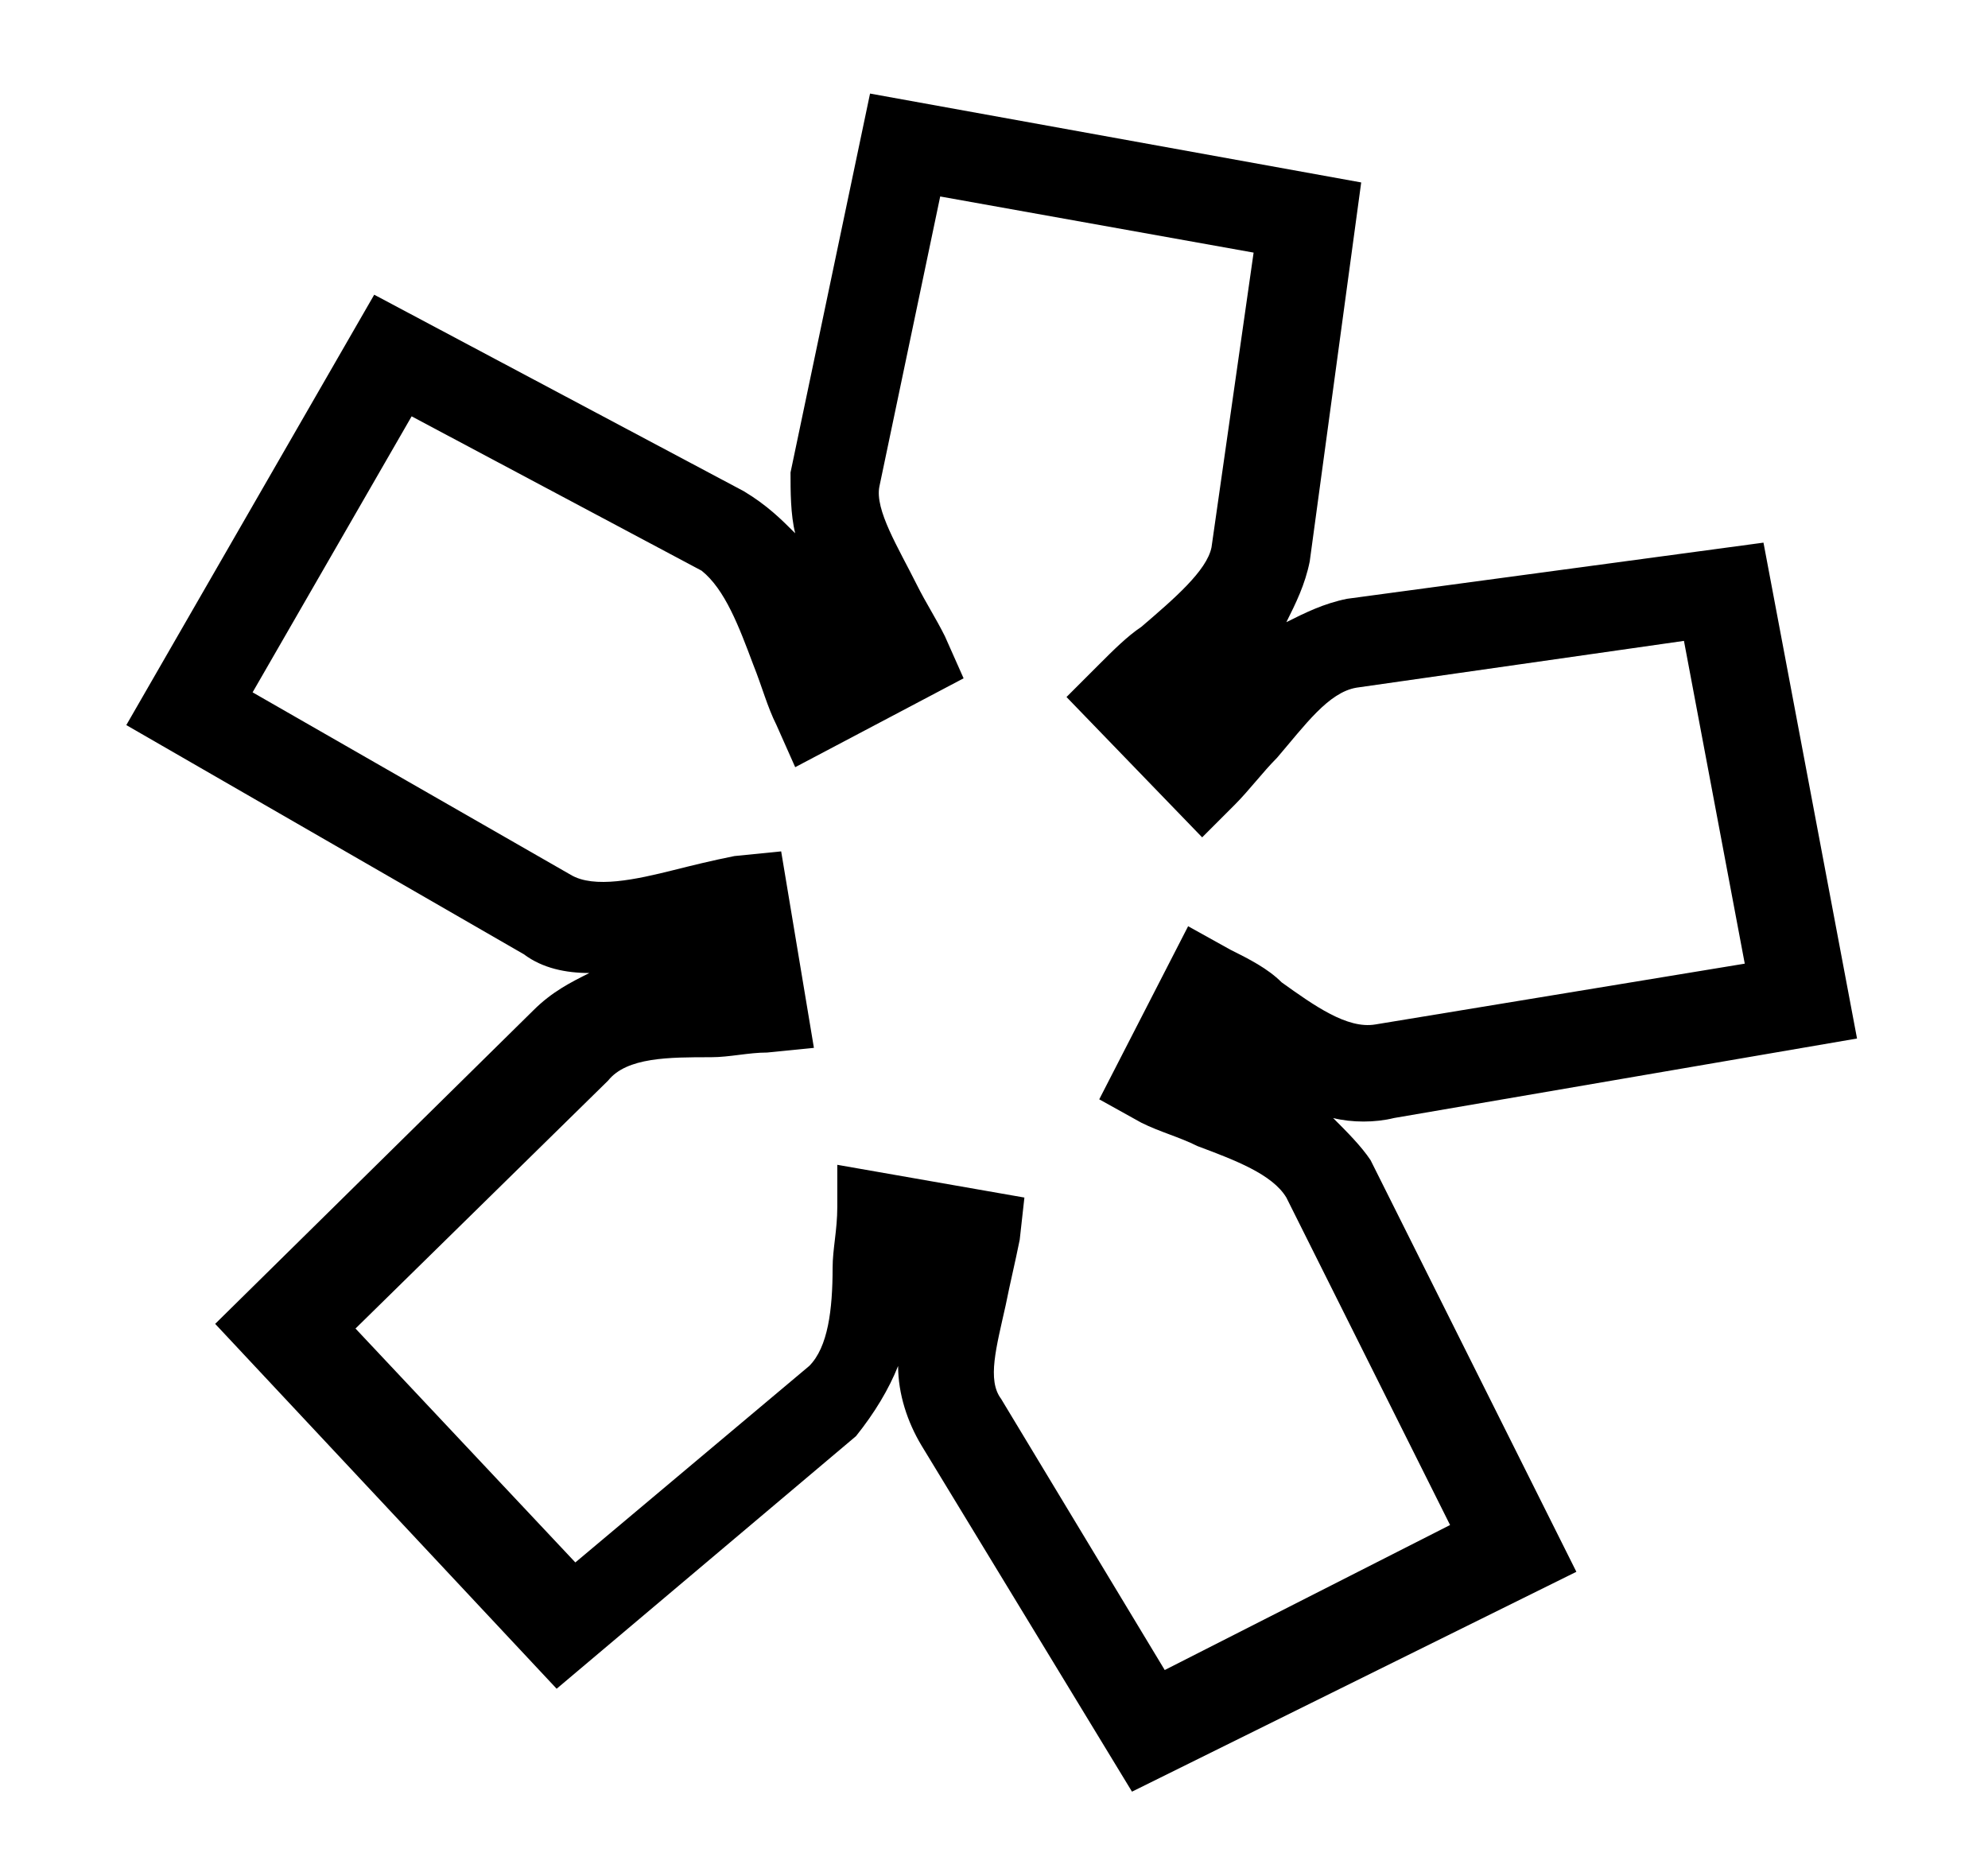 <svg xmlns="http://www.w3.org/2000/svg" xmlns:xlink="http://www.w3.org/1999/xlink" id="Layer_1" x="0px" y="0px" viewBox="0 0 42.5 40.1" style="enable-background:new 0 0 42.5 40.1;" xml:space="preserve"><g>	<path d="M24.2,38.3l-4.5-7.4c-0.3-0.5-0.5-1.1-0.5-1.7c-0.2,0.5-0.5,1-0.9,1.5l-6.4,5.4l-7.3-7.8l6.8-6.7c0.4-0.4,0.8-0.6,1.2-0.8  c-0.5,0-1-0.1-1.4-0.4l-8.5-4.9L8,6.3l7.9,4.2c0.5,0.3,0.8,0.6,1.1,0.9c-0.1-0.4-0.1-0.9-0.1-1.3l1.7-8.1l10.5,1.9L28,12  c-0.1,0.5-0.3,0.9-0.5,1.3c0.4-0.2,0.8-0.4,1.3-0.5l8.9-1.2l2,10.6l-9.9,1.7c-0.4,0.1-0.9,0.1-1.3,0c0.3,0.3,0.6,0.6,0.8,0.9  l4.4,8.8L24.2,38.3z M17.9,24.9l4,0.7l-0.1,0.9c-0.1,0.5-0.2,0.9-0.3,1.4c-0.2,0.9-0.4,1.6-0.1,2l3.5,5.8l6.1-3.1l-3.5-7  c-0.3-0.5-1.1-0.8-1.9-1.1c-0.4-0.2-0.8-0.3-1.2-0.5l-0.9-0.5l1.9-3.7l0.9,0.5c0.4,0.2,0.8,0.4,1.1,0.7c0.7,0.5,1.4,1,2,0.9  l7.9-1.3L36,13.7l-7,1c-0.6,0.1-1.1,0.8-1.7,1.5c-0.3,0.3-0.6,0.7-0.9,1l-0.7,0.7l-2.9-3l0.7-0.7c0.3-0.3,0.6-0.6,0.9-0.8  c0.7-0.6,1.4-1.2,1.5-1.7l0.9-6.3l-6.7-1.2l-1.3,6.2c-0.1,0.5,0.4,1.3,0.8,2.1c0.2,0.4,0.4,0.7,0.6,1.1l0.4,0.9L17,16.4l-0.4-0.9  c-0.2-0.4-0.3-0.8-0.5-1.3c-0.3-0.8-0.6-1.6-1.1-2L8.8,8.9l-3.4,5.9l6.8,3.9c0.5,0.3,1.4,0.1,2.2-0.1c0.4-0.1,0.8-0.2,1.3-0.3  l1-0.1l0.7,4.2l-1,0.1c-0.4,0-0.8,0.1-1.2,0.1c-0.9,0-1.8,0-2.2,0.5l-5.4,5.3l4.7,5l5-4.2c0.4-0.4,0.5-1.2,0.5-2.1  c0-0.4,0.1-0.8,0.1-1.3L17.9,24.9z M19.6,27.2C19.6,27.2,19.6,27.3,19.6,27.2c0,0.1,0,0.2,0,0.3c0,0,0-0.1,0-0.1  C19.6,27.3,19.6,27.3,19.6,27.2L19.6,27.2z M26.2,22.6C26.2,22.6,26.3,22.6,26.2,22.6C26.3,22.6,26.2,22.6,26.2,22.6L26.2,22.6z   M14.9,20.6c0,0-0.1,0-0.1,0c0,0,0,0-0.1,0C14.8,20.6,14.9,20.6,14.9,20.6C14.9,20.6,14.9,20.6,14.9,20.6L14.9,20.6z M25.7,15  L25.7,15C25.7,15,25.8,14.9,25.7,15c0.1-0.1,0.1-0.1,0.1-0.1C25.8,14.9,25.8,14.9,25.7,15C25.8,14.9,25.7,15,25.7,15z M18,13.5  C18,13.5,18,13.5,18,13.5c0,0.1,0,0.1,0,0.1l0,0C18,13.6,18,13.6,18,13.5C18,13.5,18,13.5,18,13.5z"></path></g></svg>